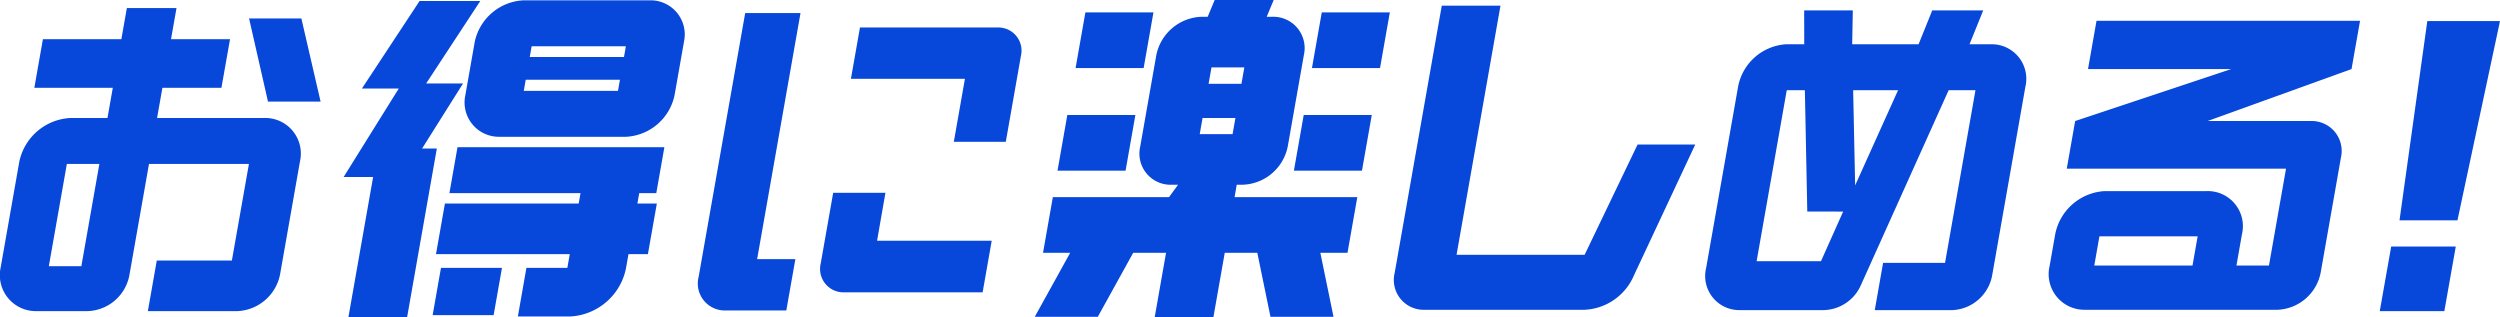 <svg xmlns="http://www.w3.org/2000/svg" width="327.956" height="41.65" viewBox="0 0 327.956 41.65"><path d="M323.118,29.341h-7.6L319.165,3.2H328.7ZM321.4,41.249h-8.472l1.5-8.471H322.9ZM290.342,16.314h13.5a3.929,3.929,0,0,1,3.993,4.794L305.17,36.237a6.031,6.031,0,0,1-5.646,4.838H274.146a4.678,4.678,0,0,1-4.526-5.761l.729-4.134a7.016,7.016,0,0,1,6.542-5.674h13.37a4.6,4.6,0,0,1,4.586,5.674l-.721,4.09h4.266l2.24-12.711H271.869l1.1-6.245L293.435,9.5h-18.78l1.116-6.334h34.57L309.224,9.5Zm-14.19,15.129-.674,3.827h12.886l.675-3.827ZM262.1,36.457a5.564,5.564,0,0,1-5.22,4.662h-10.2l1.093-6.2H255.9l3.993-22.65h-3.519L244.89,37.777a5.483,5.483,0,0,1-4.9,3.342H228.951a4.474,4.474,0,0,1-4.389-5.541l4.187-23.75a6.842,6.842,0,0,1,6.35-5.586h2.331L237.421,1.8H243.8l-.08,4.442h8.709L254.222,1.8h6.685l-1.794,4.442h2.9a4.533,4.533,0,0,1,4.425,5.586Zm-24.271-8.268-.317-15.921h-2.375L231.183,34.7h8.444l2.907-6.509Zm6.017-15.921.261,12.49,5.632-12.49ZM208.622,41.075H187.643a3.91,3.91,0,0,1-3.941-4.838L189.88,1.184h7.7l-5.76,32.678h16.8l6.949-14.469h7.565l-8.038,17.152A7.415,7.415,0,0,1,208.622,41.075ZM172.85,9.365l1.287-7.3h8.928l-1.287,7.3Zm-3.177,10.291a6.238,6.238,0,0,1-5.9,5.014h-.792L162.7,26.3h16.1l-1.287,7.3h-3.563l1.73,8.4h-8.268l-1.73-8.4H161.41l-1.489,8.444h-7.7l1.489-8.444H149.4L144.755,42h-8.268l4.647-8.4h-3.562l1.286-7.3H154.1l1.187-1.628h-.836a4.09,4.09,0,0,1-4.13-5.014l2.116-12.007a6.277,6.277,0,0,1,5.9-5.013h.836l.915-2.2h7.741l-.916,2.2h.748a4.11,4.11,0,0,1,4.13,5.013ZM158.5,15.918l-.373,2.111h4.311l.372-2.111Zm1.17-6.641-.38,2.155h4.31l.38-2.155Zm-17.828.088,1.287-7.3h8.928l-1.287,7.3ZM148.4,22.823h-8.928l1.287-7.3h8.928Zm-15.714-3.782h-6.817l1.458-8.269H112.372l1.186-6.729h18.077a3.04,3.04,0,0,1,3.035,3.738ZM115.8,32.015h15.041l-1.194,6.773H111.436a3.071,3.071,0,0,1-3.028-3.782l1.636-9.28H116.9Zm-10.718,2.419-1.187,6.729H95.976A3.542,3.542,0,0,1,92.4,36.721L98.5,2.152h7.257l-5.69,32.282ZM89.234,12.927a6.857,6.857,0,0,1-6.371,5.454H66.238a4.5,4.5,0,0,1-4.448-5.454L63.03,5.89A6.888,6.888,0,0,1,69.393.481H86.018A4.473,4.473,0,0,1,90.475,5.89Zm-19.779-.571H81.814L82.07,10.9H69.711Zm1.031-5.85-.248,1.407H82.6l.248-1.407Zm-9,4.882L56.115,19.92H58.05L54.143,42.087h-7.7l3.248-18.428h-3.87l7.237-11.611H48.223L55.788.568h7.96l-7.1,10.82ZM33.419,2.856H40.28L42.8,13.763h-6.9Zm-3.628,9.1H22.05l-.7,3.958H35.427a4.669,4.669,0,0,1,4.665,5.718L37.48,36.457a5.973,5.973,0,0,1-5.595,4.794H20.142l1.17-6.641h9.852L33.4,21.943H20.29L17.709,36.589a5.768,5.768,0,0,1-5.484,4.662H5.54A4.719,4.719,0,0,1,.83,35.534l2.45-13.9a7.219,7.219,0,0,1,6.725-5.718h4.838l.7-3.958H5.249L6.373,5.582H16.665l.721-4.09H23.9l-.721,4.09h7.741ZM9.515,21.943,7.15,35.358h4.267l2.364-13.415ZM66.594,35.578l-1.094,6.2h-8l1.093-6.2Zm8.576,0,.318-1.8H57.939l1.171-6.641H76.658L76.9,25.77H59.7l1.062-6.026H87.9L86.839,25.77H84.6l-.24,1.363h2.551l-1.171,6.641h-2.55l-.342,1.936A7.886,7.886,0,0,1,75.5,41.955H68.68L69.8,35.578Zm96.6-20.056h8.928l-1.287,7.3h-8.928Z" transform="translate(-0.745 -0.437)" fill="#0747da" fill-rule="evenodd"/></svg>